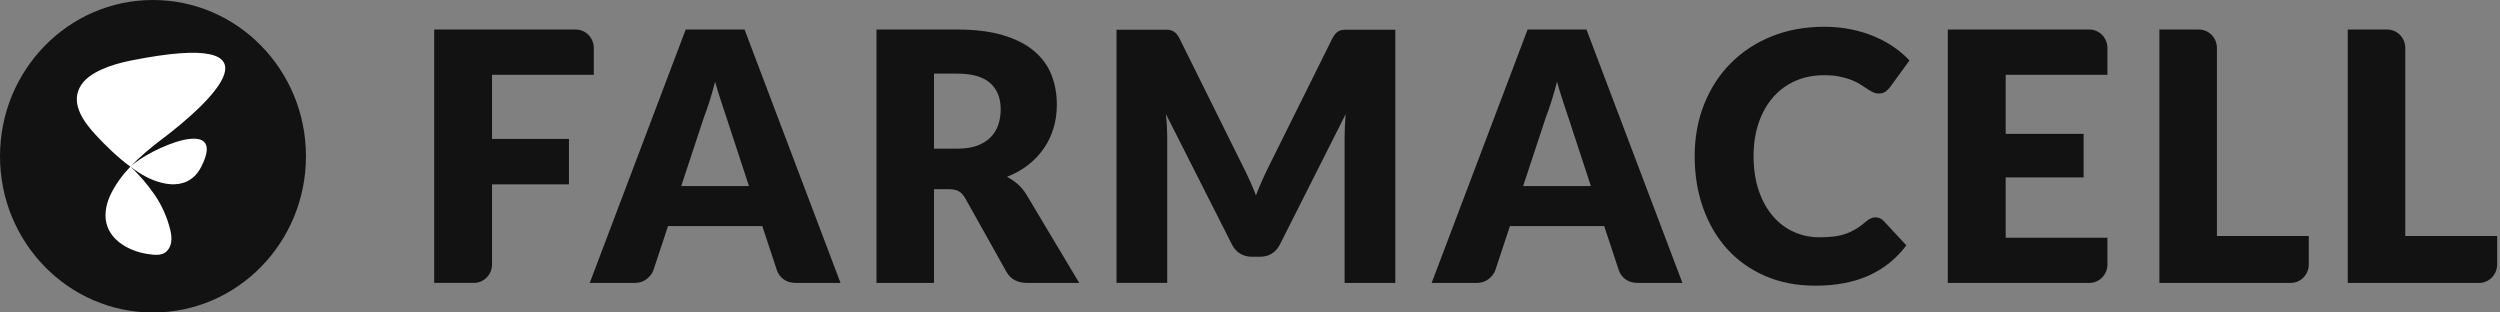 <svg xmlns="http://www.w3.org/2000/svg" fill="none" viewBox="0 0 136 17" height="17" width="136">
<rect x="0" y="0" width="136" height="17" fill="#808080" stroke="none"/>
<path fill="#121212" d="M32.302 2.615V4.068H26.767V7.558H30.951V10.026H26.767V14.383C26.767 14.939 26.327 15.389 25.783 15.389H23.62V1.606H31.318C31.862 1.606 32.302 2.056 32.302 2.612"></path>
<path fill="#121212" d="M45.724 15.391H43.3C43.028 15.391 42.805 15.326 42.629 15.196C42.452 15.066 42.331 14.902 42.263 14.7L41.468 12.297H36.341L35.545 14.7C35.483 14.876 35.363 15.036 35.184 15.178C35.005 15.319 34.787 15.391 34.527 15.391H32.082L37.302 1.606H40.504L45.724 15.391ZM37.059 10.121H40.744L39.504 6.346C39.425 6.107 39.329 5.824 39.223 5.5C39.114 5.175 39.007 4.823 38.903 4.445C38.803 4.83 38.701 5.187 38.597 5.514C38.492 5.843 38.393 6.126 38.3 6.364L37.059 10.121Z"></path>
<path fill="#121212" d="M50.81 10.292V15.391H47.681V1.606H52.068C53.043 1.606 53.876 1.708 54.563 1.915C55.25 2.119 55.812 2.406 56.247 2.77C56.683 3.136 56.998 3.567 57.195 4.065C57.392 4.564 57.492 5.106 57.492 5.692C57.492 6.139 57.433 6.564 57.315 6.96C57.197 7.356 57.023 7.725 56.792 8.063C56.56 8.401 56.277 8.703 55.939 8.967C55.603 9.231 55.216 9.449 54.778 9.62C54.987 9.727 55.184 9.859 55.365 10.017C55.547 10.174 55.706 10.367 55.842 10.594L58.71 15.391H55.878C55.354 15.391 54.978 15.189 54.749 14.786L52.508 10.784C52.408 10.608 52.293 10.48 52.161 10.406C52.028 10.329 51.842 10.292 51.601 10.292H50.805H50.81ZM50.81 8.088H52.068C52.495 8.088 52.857 8.033 53.157 7.924C53.456 7.813 53.701 7.66 53.891 7.465C54.082 7.27 54.222 7.041 54.309 6.779C54.395 6.517 54.438 6.234 54.438 5.933C54.438 5.328 54.245 4.856 53.86 4.515C53.474 4.174 52.878 4.005 52.068 4.005H50.81V8.091V8.088Z"></path>
<path fill="#121212" d="M67.996 9.836C68.109 10.095 68.22 10.36 68.324 10.631C68.429 10.353 68.54 10.084 68.658 9.822C68.776 9.56 68.896 9.305 69.018 9.059L72.481 2.088C72.542 1.968 72.606 1.875 72.671 1.81C72.737 1.743 72.807 1.695 72.889 1.664C72.968 1.632 73.061 1.618 73.161 1.618H75.905V15.391H73.147V7.463C73.147 7.078 73.166 6.661 73.202 6.214L69.628 13.298C69.517 13.518 69.368 13.685 69.179 13.799C68.991 13.912 68.776 13.968 68.535 13.968H68.109C67.869 13.968 67.653 13.912 67.465 13.799C67.277 13.685 67.127 13.518 67.016 13.298L63.424 6.202C63.449 6.422 63.467 6.642 63.479 6.86C63.49 7.078 63.497 7.277 63.497 7.46V15.389H60.739V1.618H63.483C63.585 1.618 63.676 1.634 63.755 1.664C63.835 1.697 63.907 1.746 63.973 1.81C64.039 1.878 64.1 1.97 64.163 2.088L67.635 9.087C67.757 9.328 67.878 9.576 67.991 9.836"></path>
<path fill="#121212" d="M91.524 15.391H89.1C88.828 15.391 88.605 15.326 88.428 15.196C88.252 15.066 88.132 14.902 88.064 14.7L87.267 12.297H82.141L81.345 14.7C81.284 14.876 81.163 15.036 80.984 15.178C80.805 15.319 80.587 15.391 80.327 15.391H77.882L83.102 1.606H86.304L91.524 15.391ZM82.859 10.121H86.544L85.304 6.346C85.225 6.107 85.129 5.824 85.023 5.5C84.914 5.175 84.807 4.823 84.703 4.445C84.603 4.83 84.501 5.187 84.397 5.514C84.293 5.843 84.193 6.126 84.1 6.364L82.859 10.121Z"></path>
<path fill="#121212" d="M102.029 11.824C102.104 11.824 102.177 11.838 102.252 11.866C102.326 11.894 102.397 11.943 102.465 12.012L103.705 13.347C103.163 14.072 102.481 14.619 101.664 14.988C100.846 15.356 99.88 15.541 98.762 15.541C97.737 15.541 96.819 15.363 96.009 15.006C95.197 14.649 94.51 14.158 93.945 13.53C93.381 12.902 92.948 12.158 92.644 11.298C92.342 10.438 92.19 9.502 92.19 8.494C92.19 7.486 92.363 6.522 92.71 5.66C93.054 4.8 93.537 4.056 94.159 3.433C94.78 2.809 95.521 2.323 96.385 1.975C97.249 1.627 98.202 1.456 99.245 1.456C99.75 1.456 100.227 1.502 100.676 1.593C101.122 1.683 101.542 1.81 101.93 1.97C102.317 2.13 102.676 2.323 103.004 2.547C103.331 2.772 103.621 3.018 103.875 3.289L102.821 4.737C102.753 4.825 102.673 4.907 102.58 4.978C102.487 5.05 102.358 5.087 102.193 5.087C102.081 5.087 101.977 5.062 101.877 5.011C101.778 4.96 101.673 4.9 101.562 4.825C101.451 4.754 101.329 4.675 101.197 4.589C101.063 4.503 100.907 4.425 100.725 4.353C100.544 4.281 100.331 4.218 100.086 4.167C99.841 4.116 99.558 4.091 99.229 4.091C98.662 4.091 98.143 4.193 97.673 4.399C97.204 4.605 96.803 4.897 96.465 5.28C96.129 5.662 95.866 6.123 95.678 6.666C95.49 7.208 95.394 7.817 95.394 8.492C95.394 9.166 95.487 9.827 95.678 10.373C95.866 10.923 96.122 11.384 96.447 11.759C96.771 12.135 97.147 12.42 97.58 12.614C98.011 12.809 98.476 12.909 98.968 12.909C99.252 12.909 99.51 12.895 99.746 12.867C99.98 12.839 100.197 12.791 100.399 12.721C100.598 12.652 100.791 12.561 100.973 12.452C101.154 12.341 101.338 12.204 101.524 12.04C101.598 11.977 101.678 11.924 101.764 11.884C101.85 11.843 101.941 11.822 102.032 11.822"></path>
<path fill="#121212" d="M114.644 2.615V4.068H109.109V7.284H113.349V9.65H109.109V12.932H114.644V14.385C114.644 14.941 114.204 15.391 113.66 15.391H105.961V1.606H113.66C114.204 1.606 114.644 2.056 114.644 2.612"></path>
<path fill="#121212" d="M120.601 12.837H125.598V14.385C125.598 14.941 125.158 15.391 124.614 15.391H117.471V1.606H119.616C120.161 1.606 120.601 2.056 120.601 2.612V12.837Z"></path>
<path fill="#121212" d="M130.848 12.837H135.845V14.385C135.845 14.941 135.405 15.391 134.861 15.391H127.718V1.606H129.863C130.408 1.606 130.848 2.056 130.848 2.612V12.837Z"></path>
<path fill="#121212" d="M8.322 17C12.918 17 16.644 13.194 16.644 8.5C16.644 3.806 12.918 0 8.322 0C3.726 0 0 3.806 0 8.5C0 13.194 3.726 17 8.322 17Z"></path>
<path fill="white" d="M7.092 9.063C6.636 9.55 6.239 10.085 5.973 10.679C5.742 11.2 5.649 11.812 5.851 12.345C6.046 12.867 6.495 13.254 6.99 13.495C7.405 13.699 7.859 13.815 8.317 13.854C8.528 13.873 8.753 13.871 8.939 13.766C9.143 13.65 9.268 13.423 9.309 13.189C9.35 12.955 9.314 12.714 9.257 12.482C9.087 11.801 8.801 11.159 8.404 10.584C8.011 10.016 7.543 9.469 7.092 9.066C7.237 9.172 7.38 9.274 7.537 9.376C7.802 9.552 8.086 9.701 8.383 9.814C8.676 9.925 8.987 10.004 9.3 10.023C9.595 10.039 9.897 9.997 10.167 9.87C10.46 9.733 10.696 9.501 10.864 9.223C10.893 9.174 10.925 9.123 10.95 9.07C12.407 6.203 8.124 8.073 7.092 9.07C7.602 8.53 8.229 8.006 8.792 7.584C11.422 5.609 15.811 1.544 7.087 3.301C6.55 3.41 6.012 3.558 5.51 3.788C5.04 4.003 4.564 4.3 4.323 4.784C3.867 5.704 4.584 6.659 5.177 7.304C5.762 7.944 6.397 8.551 7.092 9.068V9.063Z"></path>
</svg>
